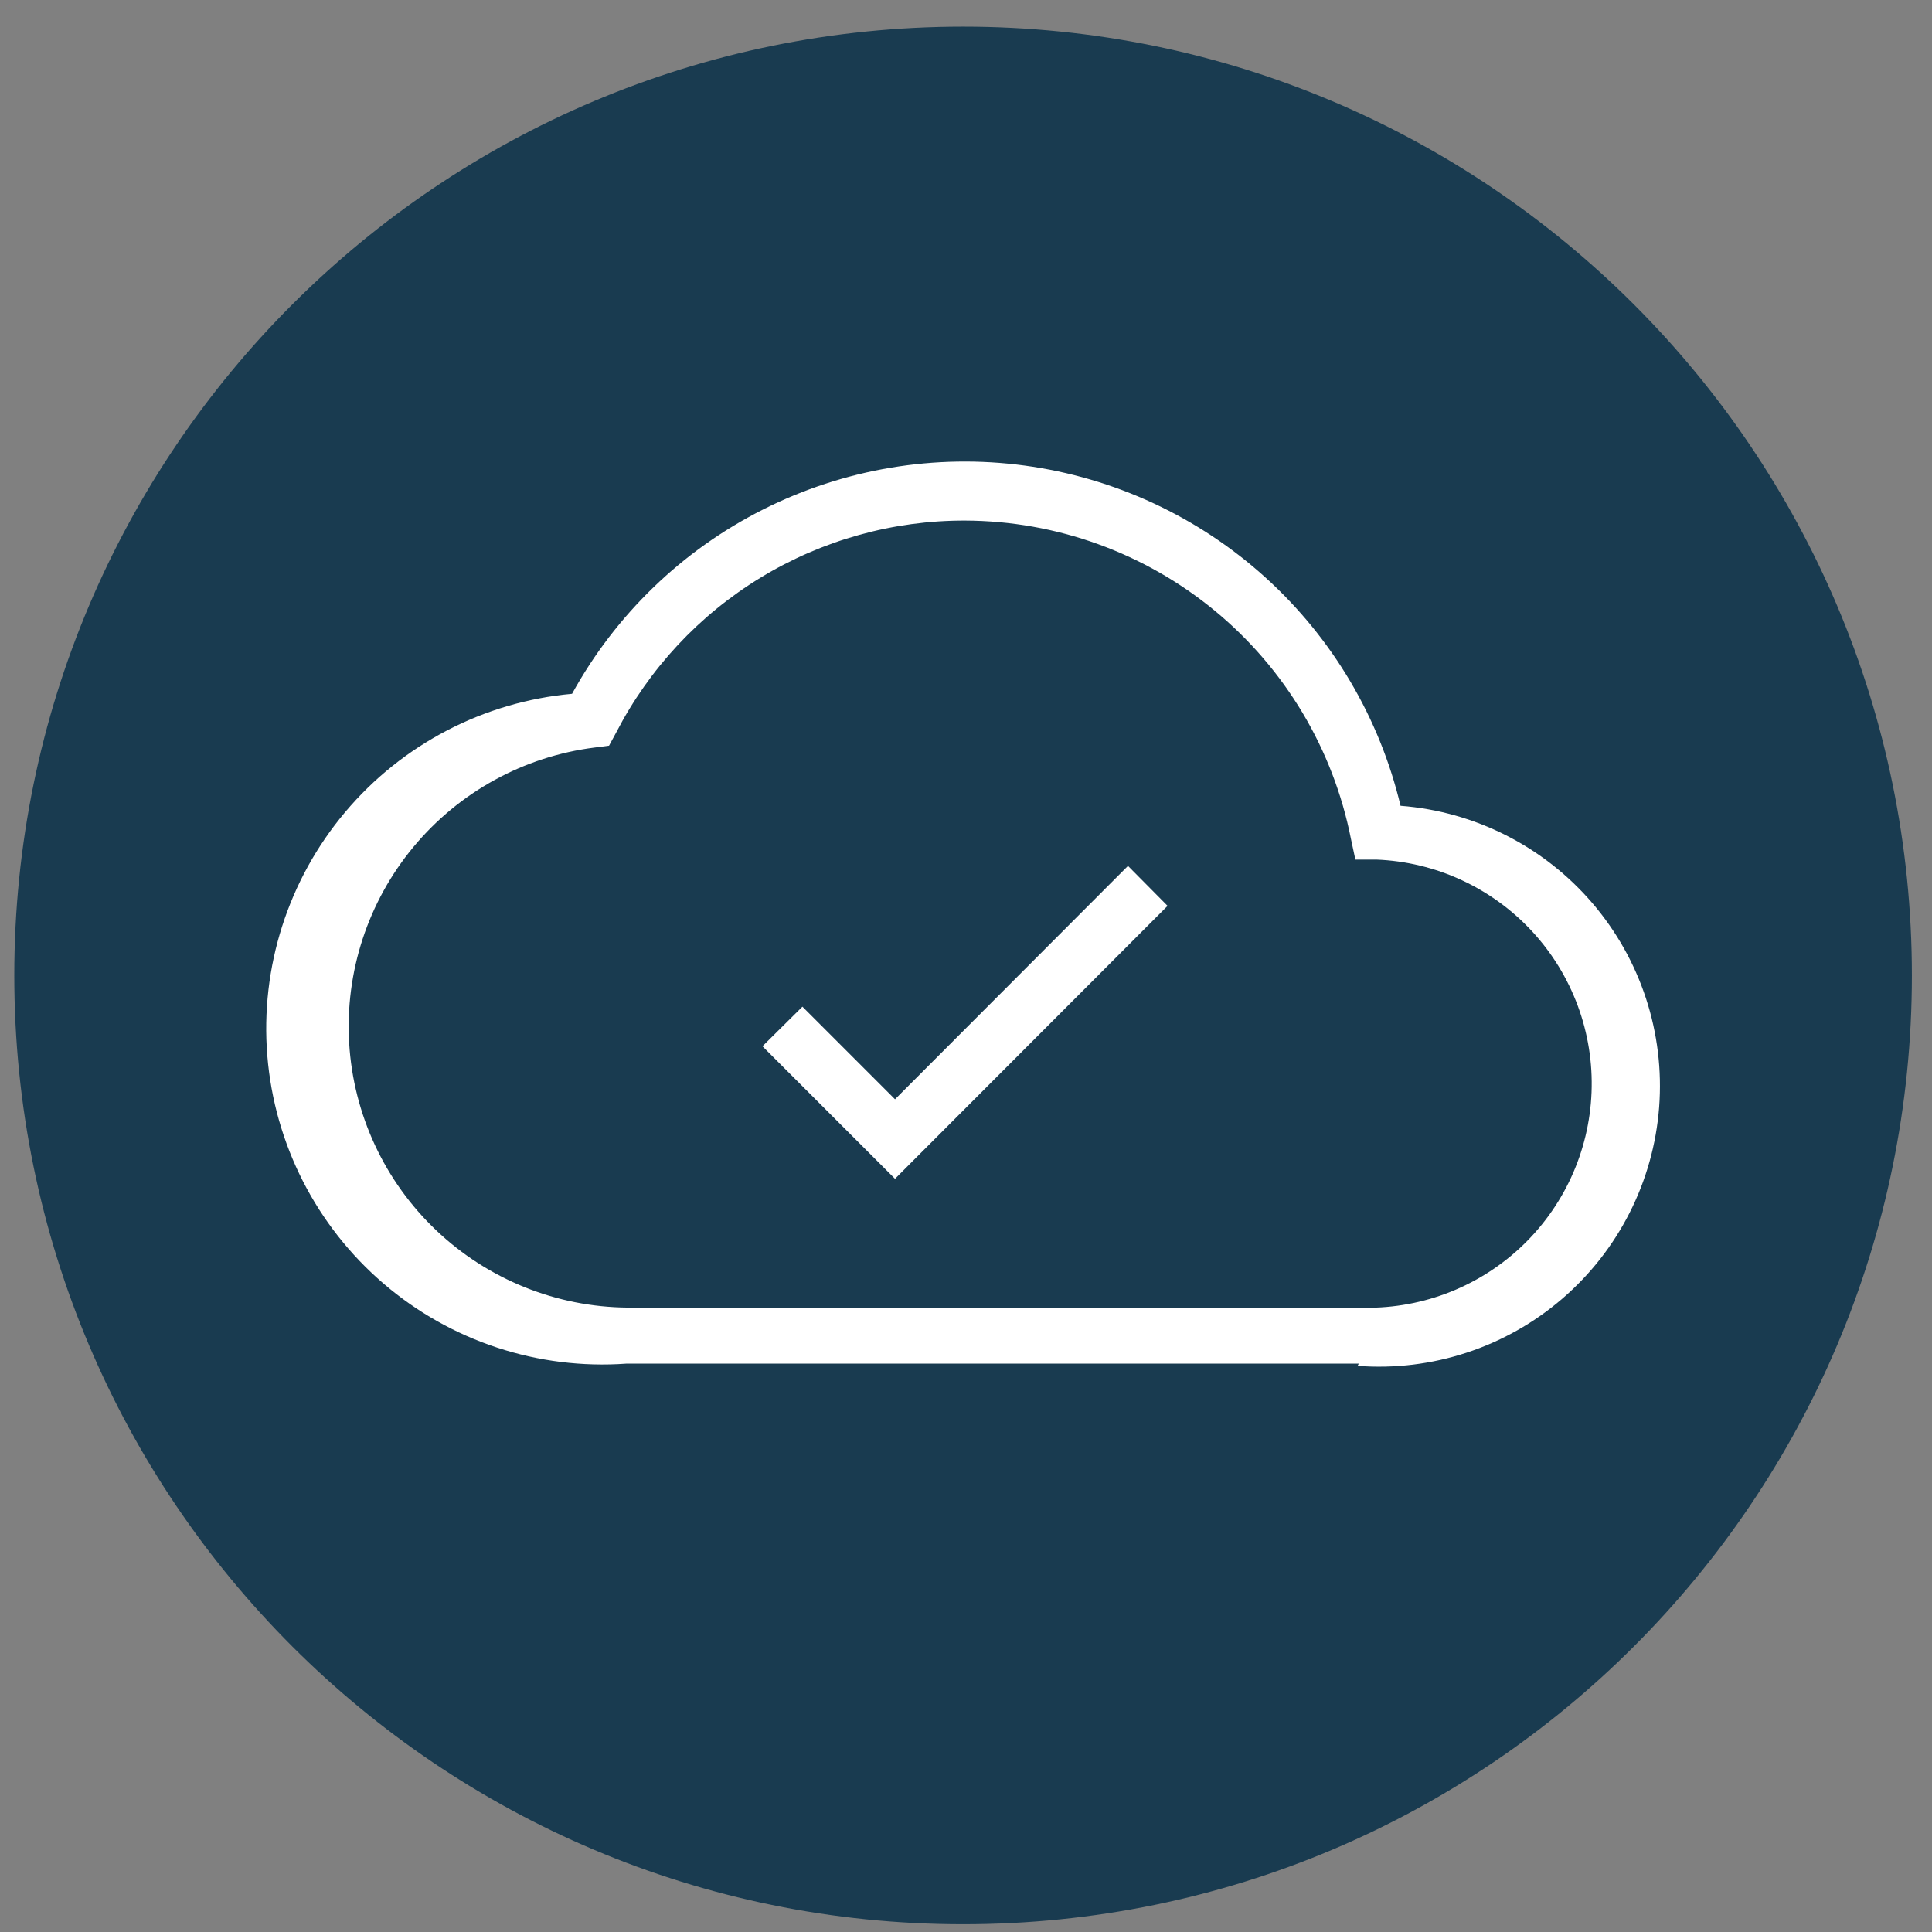 <svg xmlns="http://www.w3.org/2000/svg" width="63" height="63" viewBox="0 0 63 63" fill="none"><rect x="0" y="0" width="63" height="63" fill="#808080" stroke="none"/><path d="M62.344 31.808C62.344 48.895 48.492 62.747 31.405 62.747C14.318 62.747 0.466 48.895 0.466 31.808C0.466 14.721 14.318 0.869 31.405 0.869C48.492 0.869 62.344 14.721 62.344 31.808Z" fill="#193B50"></path><path d="M44.307 44.466H20.432C17.55 44.675 14.702 43.737 12.508 41.857C10.314 39.977 8.952 37.306 8.717 34.426C8.483 31.546 9.396 28.69 11.257 26.48C13.118 24.269 15.777 22.884 18.654 22.624C20.076 20.038 22.246 17.943 24.881 16.615C27.516 15.287 30.491 14.787 33.415 15.182C36.339 15.578 39.075 16.849 41.263 18.829C43.45 20.81 44.987 23.406 45.67 26.276C48.092 26.462 50.341 27.602 51.922 29.446C53.503 31.29 54.287 33.686 54.102 36.108C53.916 38.529 52.776 40.778 50.932 42.359C49.088 43.94 46.692 44.724 44.27 44.539L44.307 44.466ZM31.474 16.975C29.125 16.968 26.818 17.611 24.81 18.831C22.801 20.051 21.169 21.802 20.091 23.89L19.86 24.316L19.385 24.377C17.078 24.669 14.968 25.828 13.483 27.617C11.998 29.407 11.248 31.694 11.386 34.015C11.524 36.336 12.539 38.519 14.225 40.12C15.911 41.721 18.143 42.622 20.468 42.639H44.307C46.244 42.715 48.132 42.018 49.556 40.702C50.98 39.386 51.822 37.558 51.898 35.621C51.974 33.683 51.277 31.795 49.961 30.371C48.644 28.948 46.816 28.105 44.879 28.03H44.197L44.051 27.348C43.475 24.433 41.907 21.807 39.615 19.916C37.322 18.025 34.446 16.986 31.474 16.975V16.975Z" fill="white"></path><path d="M29.185 38.439L24.863 34.117L26.166 32.826L29.185 35.846L36.782 28.236L38.073 29.539L29.185 38.439Z" fill="white"></path></svg>